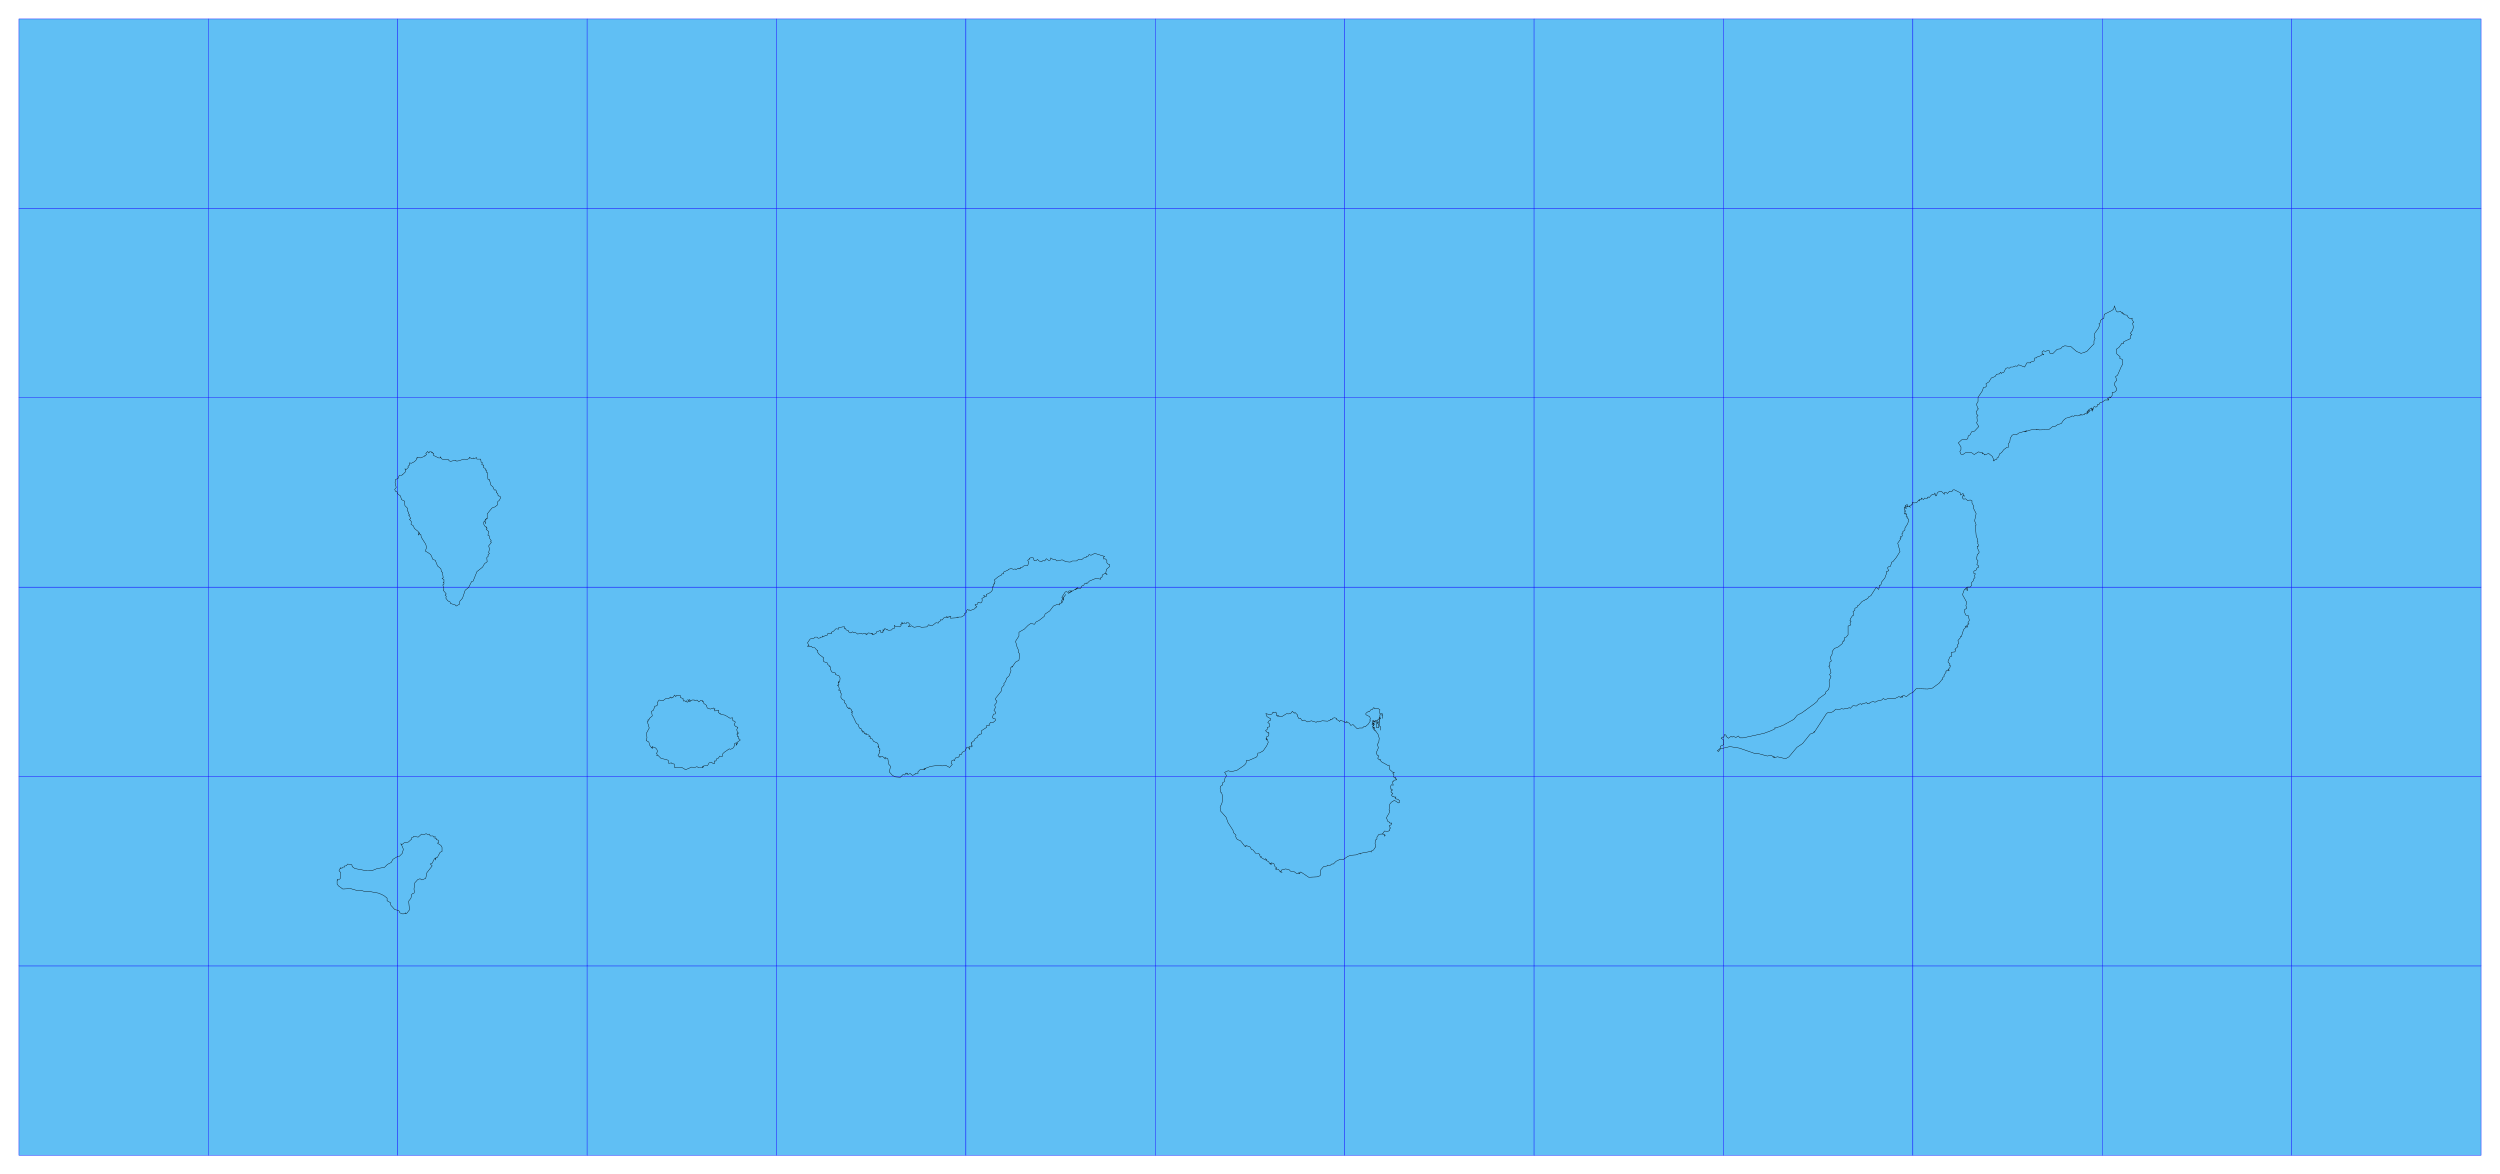 <?xml version="1.0" encoding="UTF-8" standalone="no"?>
<!DOCTYPE svg PUBLIC "-//W3C//DTD SVG 1.1//EN" "http://www.w3.org/Graphics/SVG/1.1/DTD/svg11-flat.dtd">
<svg xmlns="http://www.w3.org/2000/svg"  viewBox="-0.05 -0.05 6.6 3.1"><g fill="none" stroke="black" stroke-width="0.001" transform="translate(0,3) scale(1, -1)">
<g id="grid" >
<path id="id_1" fill="rgb(96,191,244)" stroke="rgb(0,0,255)" d="M 0,0 l 0,0.5 0.5,0 0,-0.5 -0.5,0 z "/>
<path id="id_2" fill="rgb(96,191,244)" stroke="rgb(0,0,255)" d="M 0,0.5 l 0,0.5 0.5,0 0,-0.5 -0.5,0 z "/>
<path id="id_3" fill="rgb(96,191,244)" stroke="rgb(0,0,255)" d="M 0,1 l 0,0.5 0.5,0 0,-0.5 -0.5,0 z "/>
<path id="id_4" fill="rgb(96,191,244)" stroke="rgb(0,0,255)" d="M 0,1.5 l 0,0.5 0.5,0 0,-0.5 -0.5,0 z "/>
<path id="id_5" fill="rgb(96,191,244)" stroke="rgb(0,0,255)" d="M 0,2 l 0,0.5 0.5,0 0,-0.5 -0.5,0 z "/>
<path id="id_6" fill="rgb(96,191,244)" stroke="rgb(0,0,255)" d="M 0,2.5 l 0,0.5 0.5,0 0,-0.5 -0.5,0 z "/>
<path id="id_7" fill="rgb(96,191,244)" stroke="rgb(0,0,255)" d="M 0.5,0 l 0,0.5 0.5,0 0,-0.5 -0.5,0 z "/>
<path id="id_8" fill="rgb(96,191,244)" stroke="rgb(0,0,255)" d="M 0.5,0.5 l 0,0.5 0.5,0 0,-0.5 -0.5,0 z "/>
<path id="id_9" fill="rgb(96,191,244)" stroke="rgb(0,0,255)" d="M 0.5,1 l 0,0.5 0.5,0 0,-0.5 -0.5,0 z "/>
<path id="id_10" fill="rgb(96,191,244)" stroke="rgb(0,0,255)" d="M 0.5,1.5 l 0,0.5 0.5,0 0,-0.5 -0.5,0 z "/>
<path id="id_11" fill="rgb(96,191,244)" stroke="rgb(0,0,255)" d="M 0.5,2 l 0,0.5 0.5,0 0,-0.5 -0.5,0 z "/>
<path id="id_12" fill="rgb(96,191,244)" stroke="rgb(0,0,255)" d="M 0.5,2.5 l 0,0.5 0.5,0 0,-0.5 -0.5,0 z "/>
<path id="id_13" fill="rgb(96,191,244)" stroke="rgb(0,0,255)" d="M 1,0 l 0,0.5 0.5,0 0,-0.5 -0.5,0 z "/>
<path id="id_14" fill="rgb(96,191,244)" stroke="rgb(0,0,255)" d="M 1,0.5 l 0,0.5 0.5,0 0,-0.5 -0.5,0 z "/>
<path id="id_15" fill="rgb(96,191,244)" stroke="rgb(0,0,255)" d="M 1,1 l 0,0.5 0.5,0 0,-0.5 -0.5,0 z "/>
<path id="id_16" fill="rgb(96,191,244)" stroke="rgb(0,0,255)" d="M 1,1.5 l 0,0.5 0.5,0 0,-0.5 -0.5,0 z "/>
<path id="id_17" fill="rgb(96,191,244)" stroke="rgb(0,0,255)" d="M 1,2 l 0,0.5 0.5,0 0,-0.5 -0.5,0 z "/>
<path id="id_18" fill="rgb(96,191,244)" stroke="rgb(0,0,255)" d="M 1,2.5 l 0,0.5 0.5,0 0,-0.5 -0.5,0 z "/>
<path id="id_19" fill="rgb(96,191,244)" stroke="rgb(0,0,255)" d="M 1.5,0 l 0,0.5 0.5,0 0,-0.5 -0.5,0 z "/>
<path id="id_20" fill="rgb(96,191,244)" stroke="rgb(0,0,255)" d="M 1.5,0.5 l 0,0.5 0.5,0 0,-0.5 -0.5,0 z "/>
<path id="id_21" fill="rgb(96,191,244)" stroke="rgb(0,0,255)" d="M 1.5,1 l 0,0.5 0.5,0 0,-0.5 -0.5,0 z "/>
<path id="id_22" fill="rgb(96,191,244)" stroke="rgb(0,0,255)" d="M 1.5,1.5 l 0,0.5 0.5,0 0,-0.5 -0.5,0 z "/>
<path id="id_23" fill="rgb(96,191,244)" stroke="rgb(0,0,255)" d="M 1.5,2 l 0,0.5 0.5,0 0,-0.5 -0.5,0 z "/>
<path id="id_24" fill="rgb(96,191,244)" stroke="rgb(0,0,255)" d="M 1.5,2.5 l 0,0.5 0.5,0 0,-0.5 -0.5,0 z "/>
<path id="id_25" fill="rgb(96,191,244)" stroke="rgb(0,0,255)" d="M 2,0 l 0,0.5 0.5,0 0,-0.5 -0.5,0 z "/>
<path id="id_26" fill="rgb(96,191,244)" stroke="rgb(0,0,255)" d="M 2,0.5 l 0,0.5 0.5,0 0,-0.5 -0.5,0 z "/>
<path id="id_27" fill="rgb(96,191,244)" stroke="rgb(0,0,255)" d="M 2,1 l 0,0.5 0.5,0 0,-0.5 -0.5,0 z "/>
<path id="id_28" fill="rgb(96,191,244)" stroke="rgb(0,0,255)" d="M 2,1.5 l 0,0.5 0.5,0 0,-0.5 -0.5,0 z "/>
<path id="id_29" fill="rgb(96,191,244)" stroke="rgb(0,0,255)" d="M 2,2 l 0,0.5 0.5,0 0,-0.5 -0.5,0 z "/>
<path id="id_30" fill="rgb(96,191,244)" stroke="rgb(0,0,255)" d="M 2,2.5 l 0,0.5 0.5,0 0,-0.5 -0.5,0 z "/>
<path id="id_31" fill="rgb(96,191,244)" stroke="rgb(0,0,255)" d="M 2.5,0 l 0,0.5 0.5,0 0,-0.5 -0.5,0 z "/>
<path id="id_32" fill="rgb(96,191,244)" stroke="rgb(0,0,255)" d="M 2.5,0.5 l 0,0.5 0.5,0 0,-0.5 -0.5,0 z "/>
<path id="id_33" fill="rgb(96,191,244)" stroke="rgb(0,0,255)" d="M 2.5,1 l 0,0.5 0.5,0 0,-0.5 -0.5,0 z "/>
<path id="id_34" fill="rgb(96,191,244)" stroke="rgb(0,0,255)" d="M 2.5,1.5 l 0,0.5 0.5,0 0,-0.5 -0.5,0 z "/>
<path id="id_35" fill="rgb(96,191,244)" stroke="rgb(0,0,255)" d="M 2.5,2 l 0,0.5 0.5,0 0,-0.5 -0.5,0 z "/>
<path id="id_36" fill="rgb(96,191,244)" stroke="rgb(0,0,255)" d="M 2.5,2.5 l 0,0.5 0.5,0 0,-0.5 -0.5,0 z "/>
<path id="id_37" fill="rgb(96,191,244)" stroke="rgb(0,0,255)" d="M 3,0 l 0,0.5 0.5,0 0,-0.5 -0.5,0 z "/>
<path id="id_38" fill="rgb(96,191,244)" stroke="rgb(0,0,255)" d="M 3,0.5 l 0,0.5 0.5,0 0,-0.5 -0.5,0 z "/>
<path id="id_39" fill="rgb(96,191,244)" stroke="rgb(0,0,255)" d="M 3,1 l 0,0.5 0.5,0 0,-0.5 -0.5,0 z "/>
<path id="id_40" fill="rgb(96,191,244)" stroke="rgb(0,0,255)" d="M 3,1.5 l 0,0.5 0.5,0 0,-0.5 -0.5,0 z "/>
<path id="id_41" fill="rgb(96,191,244)" stroke="rgb(0,0,255)" d="M 3,2 l 0,0.5 0.5,0 0,-0.5 -0.5,0 z "/>
<path id="id_42" fill="rgb(96,191,244)" stroke="rgb(0,0,255)" d="M 3,2.5 l 0,0.5 0.5,0 0,-0.5 -0.5,0 z "/>
<path id="id_43" fill="rgb(96,191,244)" stroke="rgb(0,0,255)" d="M 3.5,0 l 0,0.5 0.5,0 0,-0.5 -0.5,0 z "/>
<path id="id_44" fill="rgb(96,191,244)" stroke="rgb(0,0,255)" d="M 3.5,0.5 l 0,0.5 0.5,0 0,-0.5 -0.5,0 z "/>
<path id="id_45" fill="rgb(96,191,244)" stroke="rgb(0,0,255)" d="M 3.5,1 l 0,0.5 0.5,0 0,-0.5 -0.5,0 z "/>
<path id="id_46" fill="rgb(96,191,244)" stroke="rgb(0,0,255)" d="M 3.5,1.5 l 0,0.5 0.5,0 0,-0.5 -0.5,0 z "/>
<path id="id_47" fill="rgb(96,191,244)" stroke="rgb(0,0,255)" d="M 3.5,2 l 0,0.5 0.5,0 0,-0.5 -0.5,0 z "/>
<path id="id_48" fill="rgb(96,191,244)" stroke="rgb(0,0,255)" d="M 3.5,2.5 l 0,0.5 0.5,0 0,-0.5 -0.5,0 z "/>
<path id="id_49" fill="rgb(96,191,244)" stroke="rgb(0,0,255)" d="M 4,0 l 0,0.5 0.5,0 0,-0.5 -0.5,0 z "/>
<path id="id_50" fill="rgb(96,191,244)" stroke="rgb(0,0,255)" d="M 4,0.5 l 0,0.5 0.5,0 0,-0.5 -0.5,0 z "/>
<path id="id_51" fill="rgb(96,191,244)" stroke="rgb(0,0,255)" d="M 4,1 l 0,0.5 0.5,0 0,-0.5 -0.5,0 z "/>
<path id="id_52" fill="rgb(96,191,244)" stroke="rgb(0,0,255)" d="M 4,1.5 l 0,0.5 0.5,0 0,-0.5 -0.5,0 z "/>
<path id="id_53" fill="rgb(96,191,244)" stroke="rgb(0,0,255)" d="M 4,2 l 0,0.5 0.5,0 0,-0.5 -0.5,0 z "/>
<path id="id_54" fill="rgb(96,191,244)" stroke="rgb(0,0,255)" d="M 4,2.5 l 0,0.5 0.5,0 0,-0.5 -0.5,0 z "/>
<path id="id_55" fill="rgb(96,191,244)" stroke="rgb(0,0,255)" d="M 4.5,0 l 0,0.5 0.5,0 0,-0.5 -0.5,0 z "/>
<path id="id_56" fill="rgb(96,191,244)" stroke="rgb(0,0,255)" d="M 4.5,0.5 l 0,0.5 0.5,0 0,-0.5 -0.5,0 z "/>
<path id="id_57" fill="rgb(96,191,244)" stroke="rgb(0,0,255)" d="M 4.5,1 l 0,0.5 0.5,0 0,-0.5 -0.5,0 z "/>
<path id="id_58" fill="rgb(96,191,244)" stroke="rgb(0,0,255)" d="M 4.5,1.5 l 0,0.5 0.5,0 0,-0.5 -0.5,0 z "/>
<path id="id_59" fill="rgb(96,191,244)" stroke="rgb(0,0,255)" d="M 4.5,2 l 0,0.5 0.5,0 0,-0.5 -0.5,0 z "/>
<path id="id_60" fill="rgb(96,191,244)" stroke="rgb(0,0,255)" d="M 4.5,2.5 l 0,0.5 0.5,0 0,-0.5 -0.5,0 z "/>
<path id="id_61" fill="rgb(96,191,244)" stroke="rgb(0,0,255)" d="M 5,0 l 0,0.5 0.5,0 0,-0.5 -0.5,0 z "/>
<path id="id_62" fill="rgb(96,191,244)" stroke="rgb(0,0,255)" d="M 5,0.5 l 0,0.5 0.5,0 0,-0.5 -0.5,0 z "/>
<path id="id_63" fill="rgb(96,191,244)" stroke="rgb(0,0,255)" d="M 5,1 l 0,0.5 0.5,0 0,-0.5 -0.5,0 z "/>
<path id="id_64" fill="rgb(96,191,244)" stroke="rgb(0,0,255)" d="M 5,1.5 l 0,0.5 0.5,0 0,-0.5 -0.5,0 z "/>
<path id="id_65" fill="rgb(96,191,244)" stroke="rgb(0,0,255)" d="M 5,2 l 0,0.5 0.5,0 0,-0.5 -0.5,0 z "/>
<path id="id_66" fill="rgb(96,191,244)" stroke="rgb(0,0,255)" d="M 5,2.5 l 0,0.5 0.5,0 0,-0.5 -0.5,0 z "/>
<path id="id_67" fill="rgb(96,191,244)" stroke="rgb(0,0,255)" d="M 5.5,0 l 0,0.5 0.5,0 0,-0.5 -0.5,0 z "/>
<path id="id_68" fill="rgb(96,191,244)" stroke="rgb(0,0,255)" d="M 5.5,0.5 l 0,0.5 0.5,0 0,-0.5 -0.5,0 z "/>
<path id="id_69" fill="rgb(96,191,244)" stroke="rgb(0,0,255)" d="M 5.5,1 l 0,0.5 0.5,0 0,-0.5 -0.5,0 z "/>
<path id="id_70" fill="rgb(96,191,244)" stroke="rgb(0,0,255)" d="M 5.5,1.5 l 0,0.5 0.5,0 0,-0.5 -0.5,0 z "/>
<path id="id_71" fill="rgb(96,191,244)" stroke="rgb(0,0,255)" d="M 5.5,2 l 0,0.5 0.5,0 0,-0.5 -0.5,0 z "/>
<path id="id_72" fill="rgb(96,191,244)" stroke="rgb(0,0,255)" d="M 5.5,2.5 l 0,0.5 0.5,0 0,-0.5 -0.5,0 z "/>
<path id="id_73" fill="rgb(96,191,244)" stroke="rgb(0,0,255)" d="M 6,0 l 0,0.5 0.5,0 0,-0.5 -0.5,0 z "/>
<path id="id_74" fill="rgb(96,191,244)" stroke="rgb(0,0,255)" d="M 6,0.5 l 0,0.5 0.5,0 0,-0.5 -0.5,0 z "/>
<path id="id_75" fill="rgb(96,191,244)" stroke="rgb(0,0,255)" d="M 6,1 l 0,0.5 0.5,0 0,-0.5 -0.5,0 z "/>
<path id="id_76" fill="rgb(96,191,244)" stroke="rgb(0,0,255)" d="M 6,1.5 l 0,0.5 0.5,0 0,-0.5 -0.5,0 z "/>
<path id="id_77" fill="rgb(96,191,244)" stroke="rgb(0,0,255)" d="M 6,2 l 0,0.5 0.5,0 0,-0.5 -0.5,0 z "/>
<path id="id_78" fill="rgb(96,191,244)" stroke="rgb(0,0,255)" d="M 6,2.5 l 0,0.5 0.5,0 0,-0.5 -0.5,0 z "/>
</g><g id="islas" >
<path id="TENERIFE" d="M 2.348,1.396 l 0.005,0 0.003,0.002 0.007,-0.004 0.013,0.002 0.007,-0.002 0.014,0.001 0.005,0.006 0.004,-0.003 0.006,0.001 0.009,0.007 0.006,-0.001 0.002,0.004 0.004,0.002 0,0.003 0.004,-0.001 0.005,0.006 0.008,0.003 -0.001,-0.002 0.002,0.001 0.001,-0.002 0.004,0.004 0.004,-0.001 -0.002,-0.001 0.001,-0.003 0.017,0.001 0.001,0.002 0.002,-0.002 0.002,0.002 0.007,3.09572e-08 0.008,0.005 0,0.004 0.005,0.003 0.001,0.006 0.003,0.002 0.002,-0.002 0.002,0.001 0.002,-0.002 0.013,0.005 -0,0.002 0.005,0.003 -0.005,0.005 0.002,0.002 0.005,-0 0.001,0.005 0.006,-0.002 0.004,0.002 0.001,0.006 -0.001,0.004 0.007,0.004 -0.002,0.004 0.006,-0.003 0.002,0.002 -0.001,0.004 0.006,0.002 0.007,0.005 0.004,0.006 0,0.008 0.002,0 -0.001,0.004 0.004,0.003 -0.002,0.001 0.003,0.004 -0.002,0.005 0.011,0.009 0.008,0.004 0.001,0.003 0.004,-0 0.001,0.005 0.011,0.005 0.001,0.002 0.008,0.002 0.005,-0.002 0.005,0.001 0.002,-0.002 0.006,0.004 0.002,-0.002 0.001,0.002 0.003,-0.001 0,0.003 0.004,-0 0.005,0.004 0.01,0.001 0.003,0.008 -0.003,0.006 0.005,0.003 -0.001,0.002 0.006,0.002 0.005,-0.001 0.002,-0.007 0.005,0 0.004,0.003 0.004,-0.004 0.007,-0.002 0.003,0.003 0.005,-0.001 0.004,0.006 0.007,-0.005 0.003,0.001 0.002,0.006 0.006,-0.004 0.006,-0 0.004,-0.004 0.014,0.003 0.01,-0.005 0.011,-0.001 0.006,0.003 0.011,0 0.005,0.004 0.008,-0.001 0.006,0.005 0.006,0.001 0.001,0.003 0.005,0.001 0.002,0.004 0.005,-0.002 0.01,0.005 0.026,-0.008 -0.003,-0.002 0.001,-0.005 0.003,0.001 0.005,-0.004 -0,-0.007 0.004,-0.004 0.003,-0 0,-0.006 -0.008,-0.007 -0.002,-0.01 0.004,-0.004 -0.006,0.003 -0.006,-0.003 -0.002,-0.004 0.001,-0.002 -0.005,-0.003 0.001,-0.003 -0.013,0.002 -0.017,-0.007 -0.007,-0.007 -0.001,0.002 -0.005,-0.002 -0.002,-0.004 -0.005,-0.002 -0.003,-0.006 -0.009,-0.001 -0.006,-0.003 0.008,0.006 -0.026,-0.016 0.009,0.007 -0.007,-0 -0.002,-0.004 -0.005,0.002 -0.003,-0.001 -0.009,-0.014 0.003,-0.002 0.008,0.01 -0.007,-0.009 0.001,-0.004 -0.005,-0.01 0.005,0.01 -0.001,0.002 -0.002,-0 0.002,-0.003 -0.004,-0.001 -0.002,-0.009 -0.003,0.001 -0.001,-0.005 -0.007,0.001 -0.009,-0.004 -0.01,-0.013 -0.012,-0.008 -0.002,-0.006 -0.014,-0.011 -0.008,-0.004 -0.004,-0.006 -0.01,0.002 -0.007,-0.005 -0.01,-0.01 -0.014,-0.008 -6.88278e-05,-0.01 -0.009,-0.014 0.004,-0.015 0.004,-0.009 -0.001,-0.004 0.004,-0.006 -0.002,-0.016 -0.009,-0.005 -0.009,-0.013 0,0.002 -0.004,-0.004 0.001,-0.008 -0.005,-0.013 -0.007,-0.007 -0.002,-0.008 -0.005,-0.006 0.001,-0.003 -0.006,-0.007 -0.002,-0.01 -0.015,-0.019 -0,-0.003 0.004,-0.004 -0.002,-0.005 -0.004,-0.005 0.002,-0.007 -0.004,-0.007 0.005,-0.006 -0.002,-0.004 -0.004,0 -0.003,-0.008 0.002,-0.004 0.006,-0.001 -0,-0.004 -0.007,-0.006 -0.006,0.001 -0.004,-0.006 0.001,-0.002 -0.007,-0 0,-0.005 -0.014,-0.009 0.001,-0.006 -0.002,-0.003 -0.004,-0 -0.002,-0.003 0.001,0.001 -0.003,-0.001 -0.001,-0.005 -0.007,-0.004 -0.001,-0.004 -0.009,-0.007 0.002,-0.003 -0.001,0.001 -0.001,-0.004 0.004,-0.003 -0.002,0.001 -0.002,-0.003 -0.005,0.001 0.001,-0.008 -0.004,0.007 -0.004,-0.001 -0.004,-0.009 -0.008,-0.004 -0.001,-0.005 -0.005,0 -0.001,-0.005 -0.004,-0.004 -0.007,-0.001 -0.002,-0.007 -0.002,0.002 -0.005,-0.002 -0.002,-0.006 0.003,-0.004 -0.007,-0.008 -0.011,0.006 -0.009,-0.002 -0.005,0.002 -0.025,-0.003 -0.013,-0.005 -0.003,-0.004 -0.002,0.001 0.004,0.003 -0.008,-0.004 -0.006,0 -0.006,-0.006 0.001,-0.003 -0.008,-0.001 0,-0.002 -0.007,-0.003 -0.006,0.005 -0.005,-0.002 -0.005,0.001 0.003,9.02548e-05 -0.001,0.002 -0.004,-0 -0.002,-0.005 -0.005,0.001 -0.007,-0.007 -0.013,0.001 -0.008,0.004 -0.008,0.009 0.003,0.015 -0.005,0.006 -0.002,0.014 -0.007,0.003 -0.001,-0.001 0.002,-0.003 -0.008,0.007 -0.006,-0.002 0.001,0.001 -0.002,0.001 -0.001,-0.002 -0.004,0.005 0.005,0.008 -0.001,0.002 -0.001,0.003 0.002,-0 0,0.004 -0.005,0.005 0,0.002 0.001,-0.003 0.001,0.003 -0.003,0.008 -0.011,0.005 -0.003,0.006 -0.006,0.002 0.001,0.004 -0.004,-0 0.001,0.003 -0.002,0.002 -0.007,-0 0.001,0.004 -0.005,-0.001 -0.001,0.005 -0.003,-0.001 0.001,0.002 -0.003,-0 0.001,0.002 -0.002,-0 -0.002,0.006 -0.002,-0.001 -0.003,0.004 -0.002,0.007 -0.005,0.003 -0.008,0.017 -0.004,0.006 0.001,0.005 -0.002,0.001 0.003,0.002 -0.003,0.002 0.001,0.002 -0.006,0.006 -0.002,0 0.001,-0.002 -0.005,0.003 -0.004,0.01 -0.004,0.003 -0,0.006 -0.005,0.002 -0.004,0.006 0.001,0.01 -0.003,0.003 0.001,0.004 -0.002,0.002 -0.003,0 0.002,0.003 -0.001,0.004 -0.001,0.004 -0.003,0.002 0.004,0.001 -0.002,0.007 0.002,0.002 -0.001,-0.003 0.003,0.002 0.001,0.01 -0.003,0.006 -0.009,0.003 0,0.004 -0.003,0.001 -0.007,0.002 -0.004,0.008 0.001,0.005 -0.004,0.002 0.001,0.001 -0.005,0.004 -0.001,0.004 -0.009,0.003 -0.002,0.006 0.002,0.004 -0.012,0.009 -0.005,0.007 0.001,0.004 -0.003,0.001 -0.005,0.006 -0.005,-0 -0.005,0.004 -0.01,-0 0.005,0.001 -0.004,0.008 0.007,0.01 0.01,0.002 0.003,0.003 0.005,-0 0.003,-0.003 0.006,0.001 0.001,0.002 0.004,-4.75427e-05 0,0.003 0.003,-0.002 0.006,0.004 0.004,-0 0.002,0.005 0.01,4.13698e-07 -0.001,0.003 0.005,0.002 0.007,0.007 0.007,-0.001 0,0.004 0.011,0.002 0.005,-0 4.08895e-07,-0.005 0.002,0.001 0.002,-0.004 0.006,-0.002 0,-0.003 0.006,-0.003 0.005,0.003 0.002,-0.002 0.003,0.001 0.006,-0.003 0.002,-0.002 0.01,0.002 0.003,-0.002 0.005,0.002 0.005,-0.001 -0.001,-0.002 0.002,-0.001 0.004,0.005 0.01,-0.001 0.003,-0.002 -0.004,0.001 0.004,-0.003 0.009,0.005 0.001,0.004 0.003,-8.79078e-05 0.006,0.003 0.001,-0.005 0.005,-0.001 0.002,0.002 -0.002,0.002 0.003,0.001 -0.002,0.002 0.004,0 0.001,0.004 0.006,-0.004 0,0.001 0.004,-0.002 0.008,0.001 0.002,0.003 0.005,0.001 0.001,0.009 0.001,-0.003 0.009,-0.001 0.003,-0.001 0.004,0.003 -0.001,0.004 0.002,-0 -0,0.002 0.002,-0.001 -0.001,0.004 0.003,-0.003 0.004,0.002 0.001,-0.002 0.004,-0 0.001,0.003 0.003,0 0.006,-0.006 z "/>
<path id="FUERTEVENTURA" d="M 4.91,1.494 l 0.002,0.011 0.001,-0.001 0.003,0.003 0.001,0.006 0.009,0.011 0.005,0.014 -0.001,0.003 0.006,0.002 -0.003,0.008 0.003,0.003 0.005,0.001 0.003,0.011 0.003,0.001 0.009,0.011 0.01,0.016 -0.006,0.022 0.007,0.01 -0.001,0.003 0.003,0.001 -0.002,0.003 0.005,0.002 -0.001,0.006 0.003,0.002 -0.001,0.003 0.006,0.005 -0,0.005 0.007,0.011 0.003,0.009 0,0.003 -0.005,0.004 0.002,0.002 -0.004,0.002 0.002,0.006 -0.005,0 0.001,0.002 -0.002,-0.001 0.002,0.006 -0.002,9.14362e-05 0.002,0.002 -0.003,0.002 0.001,0.005 0.005,-0.001 -0.001,0.002 -0.004,0 0.002,0.003 0.003,0 -0.003,0.002 0.005,0.003 0,-0.006 0.002,0.002 0.006,-0.003 -0.002,0.003 0.004,0.001 0.002,0.004 0.003,0 -0.001,0.005 0.004,-0.002 0.007,0.001 0.005,0.006 0.003,-0.002 -0.002,0.003 0.003,0.002 0.003,-0.001 -0,0.004 0.006,-0.004 0.003,0.004 0.007,-0.001 0,0.003 0.003,0.001 0.002,-0.002 0.005,0.006 0.004,0.003 0.004,-0.001 0.002,0.004 0.003,-0.008 -0.001,0.002 0.003,0 0.001,0.006 0.003,0.003 0.006,0.002 0.003,-0.001 0.007,-0.007 -7.669e-05,0.004 0.006,-0 0.002,-0.002 0.006,0.006 0.006,-0.001 0.002,0.004 0.004,0.001 0.016,-0.008 0.001,-0.006 0.006,0.004 0.002,-0.002 0,-0.003 0.003,-0.002 -0.005,0.001 -0.002,-0.005 0.004,-0.004 0.005,0.001 0.006,-0.005 0.006,0.002 0.005,-0.002 0,-0.006 0.005,-0.009 -0.001,-0.005 0.007,-0.014 -0.004,-0.019 0.004,-0.011 -0.002,-0.002 0.002,-0.026 0.004,-0.011 -0.001,-0.004 0.002,-0.002 -0.001,-0.003 0.002,-0.005 -0.001,-0.004 -0.002,0.001 -0,-0.004 0.005,-0.011 -0.001,-0.004 -0.004,-0.003 -0.002,-0.012 0.004,-0.005 -0.002,-0.005 -0.001,-0.005 0.004,-0.002 0.001,-0.004 -0.005,-0.003 -0.002,-0.005 -0.006,-0.003 -0,-0.006 0.004,-0.001 -0.002,-0.004 0.001,-0.006 -0.004,-0.004 -0.001,-0.005 -0.004,-0.004 0,-0.008 -0.004,-0.004 -0.007,-0 0.001,-0.008 -0.002,-0.001 -0.001,0.008 -0.003,-0.003 0.001,-0.001 -0.004,-0.001 -0.005,-0.014 0.011,-0.02 -0.002,-0.009 0.002,-0.007 -0.006,-0.004 0.001,-0.008 0.003,-0.006 0.006,-0.001 0.001,-0.003 0.002,-0.01 -0.004,-0.007 0.003,-0.002 -0.004,-0.003 0.001,-0.005 -0.003,-0.001 -5.86768e-05,0.004 -0.004,-0.002 0.001,-0.003 -0.005,-0.005 -0.006,-0.019 -0.003,-7.31224e-05 0,-0.003 -0.006,-0.007 0.002,-0.008 -0.003,-0.003 0.001,-0.005 -0.008,-0.007 0.002,-0.002 -0.002,-0.005 -0.009,-0.001 -0.001,-0.004 0.002,-0.006 -0.005,-0.002 -0.005,-0.011 0,-0.003 0.005,-0.005 -0.001,-0.004 0.002,4.87674e-05 -0.001,-0.005 -0.005,-0.006 0.003,-0.001 -0.001,-0.002 -0.003,0.002 -0.005,-0.003 0.001,-0.002 -0.006,-0.009 0.001,-0.002 -0.005,-0.005 0.001,-0.003 -0.002,-0.001 -0.008,-0.01 -0.018,-0.013 -0.012,-0.002 -0.03,0.001 -0.009,-0.01 -0.007,-0.003 -0.01,-0.008 -0.007,0.003 -0.003,-0.001 -0.001,-0.005 0.001,0.004 -0.004,-0.001 -0.001,-0.002 0.003,0.001 -0.003,-0.001 -0.005,0.002 -0.01,-0.005 -0.018,5.35647e-06 -0.008,-0.003 -0.005,0.003 -0.004,-0.004 -0.01,-0.002 -0.008,-0.004 -0.004,0.002 -0.008,-0.002 -0.004,-0.004 -0.004,0 -0.002,0.003 -0.011,-0.003 -0.002,-0.002 -0.002,0.002 -0.006,-0.001 -0.006,-0.005 -0.009,0.001 -0.007,-0.007 -0.003,0.002 -0.005,-0.003 -0.005,0.001 -0.004,-0.002 -0.007,0.001 -0.004,-0.002 -0.01,0.001 -0.008,-0.007 -0.008,-0.003 -0.005,0.001 -0.004,-0.003 -0.032,-0.049 -0.001,-0.001 0.001,0.003 -0.003,-0.004 -0.008,-0.003 -0.02,-0.025 -0.015,-0.01 -0.021,-0.025 -0.009,-0.005 -0.021,0.005 -0.009,-0.002 -0.004,0.002 0.004,-0.002 0.002,0.001 -0.011,0.005 -0.009,-0.002 -0.022,0.006 -0.009,0 -0.043,0.015 -0.025,0.004 -0.025,-0.006 -0.005,-0.007 -0.003,0.002 0.008,0.007 0,0.005 0.009,0.004 -0,0.012 -0.007,0.005 0.003,0.003 0.004,-0 0.002,0.007 0.004,-0.002 -0,-0.003 0.006,-0.005 0.007,0.005 0.003,-0.002 0.003,0.002 0.007,-0.003 0.006,0.004 0.005,-0.005 0.008,0 0.055,0.012 0.019,0.007 0.01,0.005 0,0.003 0.002,-0.001 0.019,0.007 0.029,0.016 0.009,0.011 0.012,0.006 0.033,0.024 0.007,0.006 0.004,0.007 0.019,0.014 -5.29443e-05,0.004 0.008,0.007 0.002,0.011 -0.001,0.011 0.005,0.012 -0.004,0.005 0.004,0.005 -0.001,0.004 -0.003,0.012 -0.002,0.001 0.003,0.003 0,0.008 0.004,0.003 -0.003,0.009 0.005,0.009 6.24814e-05,0.007 0.006,0.008 0.01,0.004 0.011,0.009 0,0.004 0.004,0.002 0,0.003 0.002,-0 0,0.007 0.004,0.001 0.005,0.006 -0,0.023 0.007,0.003 -0.002,0.005 0.003,0.005 -0.003,0.001 0.001,0.005 0.006,0.009 0.003,0.001 -0.002,0.009 0.005,0.004 -0,0.005 0.006,0.003 0.002,0.005 0.002,-0 0.009,0.01 0.015,0.008 0.003,0.005 0.005,0.002 0.014,0.022 z "/>
<path id="GRAN CANARIA" d="M 3.295,1.117 l -0.004,0.004 0.005,0.004 -9.97566e-05,0.005 0.005,0.001 0.001,0.004 -0.001,0.005 -0.004,0.002 0.004,0.006 0.003,7.86372e-05 0.001,0.004 -0.01,0.006 -0.003,0.008 0.011,-0.003 0.005,0.002 0.003,0.005 0.002,-0.002 0.005,0.002 0.003,-0.004 -0.001,-0.005 0.002,0.001 0.002,-0.004 0.002,0.003 0.001,-0.002 0.007,-0.001 0.013,0.008 0.004,-0.001 0.007,0.002 0.004,0.005 0.005,-0.005 0.002,0.002 0.007,-0.007 -0.001,-0.002 0.004,-0.007 0.004,0.001 0.005,-0.007 0.005,0.002 0.009,-0.005 0.01,0.003 0.013,-0.004 0.002,0.002 0.003,-0.001 0.011,0.003 0.014,-0.001 0.007,0.003 -0,0.002 0.004,-0.001 0.003,0.004 0.005,0.001 0.005,-0.002 -0.001,-0.002 0.007,-0.004 0.001,-0.002 0.003,0.003 0.01,-0.003 0.002,-0.003 0.005,0.003 -0.001,-0.002 0.007,-0.002 0.004,-0.006 0.006,0.002 0.011,-0.011 0.006,0.002 0.008,-0 0.004,0.004 0.003,-0.001 0.008,0.007 0.006,0.009 -0.002,0.002 0.002,0.003 -0.002,0.006 -0.01,0.005 -0,0.004 0.007,0.005 0.002,-0.001 0.004,0.005 0.003,-0 0.005,0.006 0.002,-0.003 0.01,2.03635e-05 0.004,-0.003 -0.001,-0.009 0.007,-0.001 0.001,-0.003 -0.001,-0.01 0.001,0.009 -0.007,0.001 -0,-0.008 0.002,-0.001 -0.003,-0.004 -0,-0.017 0.003,-0.002 -0,-0.009 -4.69698e-05,0.009 -0.003,0.002 -0,0.004 0.001,0.021 -0.003,-0.007 -0.005,-0.003 0.004,-0.004 -6.27618e-05,-0.003 -0.003,0.002 -0,-0.003 0.004,-0.002 -0,-0.009 -0.006,0 8.25092e-05,0.018 -0.003,4.16845e-05 -0.001,-0.005 8.47665e-05,0.005 -0.002,-0.003 -0.001,0.003 -0.001,-0.004 6.98261e-05,0.004 -0.003,4.28818e-05 0,-0.004 0.007,-0.006 -0.007,0.004 -0.001,-0.004 0.003,0 0,0.003 0.001,-0.004 -0.002,-0.002 0.003,0.001 -0.004,-0.004 0.006,-0.002 -0.005,0.001 0.002,-0.001 -0.002,-0.001 0.003,-0.004 0.001,0.005 -2.06691e-06,-0.007 0.003,-0.002 0,0.001 0.007,-0.01 0.003,-0.01 -0.001,-0.01 -0.004,-0.007 0.003,-0.008 -0.006,-0.014 0.003,-0.006 0.004,-0.002 -0.003,-0.006 0.004,-0.004 0.003,0.001 -0.001,-0.002 0.005,-0.005 0.011,-0.006 0.005,-0.003 0.003,0.001 0.002,-0.012 0.008,-0.007 0.004,-0 -0.004,-0.003 0.003,-0.004 -0.001,-0.005 0.002,-0.002 0.003,0.001 -0.001,-0.003 0.004,-0.002 -0.002,-0.003 0.001,0.003 -0.001,-0.002 -0.005,-0.001 -0.001,-0.003 -0.003,-0.001 0.002,-0.009 -0.005,0.001 -0.002,-0.004 0.001,-0.008 0.002,0.001 0.002,-0.003 -0.003,-0.001 -0.001,-0.004 0.005,-0.004 -0.004,-0.004 0.003,-0.004 0.003,0.001 0.003,-0.003 0.003,0.001 -0.001,-0.005 0.006,-0.001 0.005,-0.004 0,-0.004 -0.003,-0.002 -0.011,0.007 -0.008,-0.005 -0.004,-0.005 -0.002,-0.015 0.002,-0.003 -0.002,-0.006 -0.007,-0.012 0.004,-0.01 0.005,-0.002 -0,-0.002 0.005,0 -0.002,-0.005 -0.004,-0.001 -0,-0.004 0.003,-0.003 -0.003,-0.003 0.001,-0.003 -0.005,-0.003 -0.009,0.001 -0.005,-0.007 0.007,-0.004 -0.003,-0.003 0.002,0.003 -0.004,0.003 -0.007,0 -0.005,-0.001 -0.005,-0.007 0,-0.005 -0.004,-0.003 -0.001,-0.009 0.002,-0.008 -0.006,-0.009 -0.006,-0.003 -1.15887e-05,-0.003 -0,0.003 0,-0.002 -0.002,0.001 -0.022,-0.004 -0.005,-0.001 4.25638e-06,-0.002 -0.001,0.002 -0.01,-0.004 -0.014,-0.001 -0.008,-0.003 -0.013,-0.009 -0.008,0.001 -0.01,-0.005 -0.007,-0.007 -0.004,0 -0.005,-0.004 -0.006,0.001 -0.001,-0.002 -0.01,-0.002 -0.007,-0.008 -0.002,-0.016 -0.008,-0.003 -0.022,-0.001 -0.021,0.014 -0.002,-0.002 -0.004,0 0.004,-0.002 -0.009,-0 -0.007,0.005 -0.009,0.001 -0.004,0.004 -0.009,0.002 -0.011,-0.003 -0.002,-0.004 0.004,-0.002 -0.005,0.001 -0.005,0.007 -0.007,0 -0.001,0.002 0.002,-0.002 0.002,0.003 -0.005,0.004 -0.003,0.008 -0.006,0.002 -0.002,-0.001 0.001,-0.001 -0.002,0 0.003,-0.002 -0.004,0.001 -0.004,0.006 -0.007,0.004 0.002,0.002 -0.003,-0 -0,0.002 -0.003,-0.002 -0.01,0.006 0.002,0.001 -0.004,0.002 7.92137e-05,0.004 -0.004,0.003 -0.007,-0 -0.007,0.009 -0.004,0.001 -0.004,0.007 -0.011,0.004 0,-0.002 -0.003,0 0.004,-0.001 -0.004,0.001 -0.011,0.014 -0.009,0.004 -0.004,0.007 0.001,0.004 -0.007,0.007 -0.001,0.006 -0.013,0.02 -0.005,0.014 -0.015,0.017 -0.001,0.01 0.005,0.011 0.002,0.016 -0.003,0.011 -0.003,0.002 -0.001,0.01 0.001,0.005 0.006,0.004 -1.41072e-06,0.006 0.004,0.002 0.002,0.01 0.004,0.006 -0.005,0.009 0.009,0.004 0.009,-0.002 0.014,0.003 0.019,0.013 0.005,0.005 0.002,0.009 0.005,-0.001 0.014,0.006 0.008,0.004 0.003,0.01 0.004,0 0.01,0.006 0.009,0.013 0.004,0.009 -0.002,0.008 -0.003,0.002 0.001,-0.004 -0.002,0.003 0.002,0.006 0.005,0.002 0.001,0.006 -0.002,0.002 0.002,0 z "/>
<path id="LANZAROTE" d="M 5.193,2.037 l 0.008,0.005 0.006,0.01 0.01,0.004 0.004,0.006 0.008,0.001 0.002,0.004 0.003,-0.003 0.001,0.002 0.005,0.001 0.005,0.01 0.004,0.002 0.006,-0.001 0.003,0.003 0.006,-0 0.007,0.003 0.004,-0.001 0.004,0.004 0.016,-0.006 0.006,0.011 0.01,0 0,0.002 0.009,0.003 0.002,0.008 0.004,5.40732e-05 0.001,0.002 0.011,0.004 0.003,0.003 0.005,-0.001 -0.005,0.004 0,0.004 0.004,0.003 0.005,-0.002 0.004,0.002 0.006,-0 0.002,-0.007 0.007,-0.001 0.012,0.012 0.009,0.001 0.004,0.005 0.007,0.003 0.016,-0.002 0.015,-0.013 0.012,-0.005 0.015,0.005 0.013,0.014 0.006,0.006 0,0.008 0.003,0.007 -0.002,0.002 0.001,0.011 0.01,0.014 0.003,0.008 -0.002,0.003 0.003,0.002 0.001,0.006 0.003,0.004 0.006,0.002 0.001,0.011 0.02,0.01 0.005,0.004 0.002,0.008 0.005,-0.014 0.004,-0.002 0.007,0.002 0.004,-0.005 0.001,0.002 0.001,-0.003 0.003,-5.88694e-05 -0,-0.003 0.008,-0.001 0.004,-0.007 0.005,-0.002 0.005,0.001 -0.001,-0.003 0.005,-0.008 -0.003,-0.002 0.002,-0.011 -0.002,-0.008 -0.006,-0.008 0.004,-0.004 -0.003,-0.001 -0.001,-0.009 -0.017,-0.008 -0.002,-0.002 0.001,-0.003 -0.004,0.001 -0.008,-0.011 -0.007,-0.005 0.001,-0.012 0.009,-0.008 -0.001,-0.004 0.007,-0.003 0.001,-0.012 -0.004,-0.007 -0.01,-0.023 -0.005,-0.003 0.003,-0.01 -0.005,-0.006 -0.001,-0.006 0.006,-0.01 -0.001,-0.005 -0.004,-0.004 -0.007,-0.001 0,-0.008 -0.004,-0.005 -0.002,0.001 0.001,-0.002 -0.007,-0.001 0.001,-0.003 0.002,0.001 6.155e-06,-0.003 -0.01,0 -0.006,-0.005 -0.007,-0.002 -0.003,-0.005 -0.004,-2.66121e-06 0,-0.004 -0.004,-0.003 -0.004,0.002 -0.002,-0.002 -0.003,-0.011 0.001,0.008 -0.003,-0.005 0,0.006 -0.007,-0.004 -0.006,-0.007 0.001,-0.002 0.001,0.001 0.002,0.004 0.005,0.001 -0.009,-0.009 -0.004,0.002 -0.002,-0.002 -0,-0.002 -5.87391e-05,0.001 -0.007,-0.002 -0,0.001 -0.003,0.001 -0.002,-0.001 0.001,-0.001 -0.007,-0.002 -0.008,0.001 -0.002,-0.002 -0.005,0.001 -0.002,-0.002 -0.014,-0.004 -0.007,-0.006 -0.005,-0.008 -0.01,-0.003 -0.007,-0.005 -0.006,0 -0.01,-0.008 -0.025,-0.001 -0.003,0.002 -0.005,-0.001 0.003,0.001 -0.003,0 -0.015,-0.002 -0.016,-0.005 0.006,0.003 -0.021,-0.006 -0.007,-0.005 -0.007,0.001 -0.004,-0.002 -0.005,-0.008 -0.001,-0.009 -0.004,-0.006 0,-0.009 -0.004,-0 -0.008,-0.006 -0.006,-0.008 -0.005,-0.003 -0.003,-0.009 -0.004,-0.002 -0,-0.003 -0.005,-0.001 -0.003,-0.004 -0.002,0.001 0.001,0.003 -0.003,0.008 -0.01,0.008 -0.01,-0.004 -0,0.002 -0.002,0 -0.002,0.002 -0.003,-0.001 0.001,0.003 -0.011,0.002 -0.011,-0.007 -0.007,0.005 -0.007,0.001 -0.009,-0.001 -0.007,-0.005 -0.005,0.001 -0.003,0.007 0.003,0.005 5.11047e-05,0.007 -0.007,0.011 0.009,0.008 0.013,0.001 0.003,0.002 0.001,0.007 0.005,0.003 0.004,0.008 0.008,0.002 0.011,0.012 -0.006,0.01 0.002,0.004 -0.001,0.012 0.003,0.003 -0.004,0.004 -0.001,0.006 0.006,0.008 -0.002,0.001 -0.003,0.011 0.004,0.007 0,0.011 0.012,0.018 0.002,0.008 0.004,0 0.004,0.003 z "/>
<path id="LA PALMA" d="M 1.008,1.74 l -0.009,0.007 -0.001,0.005 -0.004,0.001 -0.002,0.005 0.004,0.005 -0.003,0.013 0.001,0.008 0.007,0.003 0.003,0.008 0.007,-1.05112e-06 0.001,0.003 0.002,-0 0.006,0.006 0.001,0.004 -0.002,0.004 0.004,-0.001 0.005,0.005 -0.001,0.003 0.005,0.004 -0.001,0.005 0.005,-0.001 0.008,0.004 0.005,0.005 0.001,0.005 0.003,-0 -0,0.002 0.007,-0.002 0.01,0.004 0.001,0.002 0.001,-0.001 0.004,0.004 -0.002,0.003 0.005,0.005 0.003,-0.004 0.003,0.004 0.003,0 0.001,-0.003 0.003,0.001 0.001,-0.003 0.002,-7.05909e-05 -0.001,-0.005 0.014,-0.007 0.004,0 0,0.003 0.005,-0.006 0.018,-0.002 -0,-0.002 0.004,-0.002 0.009,0.002 0.005,0.001 0.001,-0.002 0.005,0 0.016,0.005 0.008,-0.001 0.006,0.003 4.89991e-05,0.003 0.006,-0.004 0.005,0.002 0.001,-0.002 0.007,0.003 0.001,-0.004 0.01,4.27128e-05 0.001,-0.008 0.003,-0.001 -0.001,-0.006 0.005,-0.001 -0.001,-0.006 0.005,-0.003 0,-0.004 0.003,0 0,-0.006 0.003,-0.001 0.001,-0.017 0.004,-0.001 -0.001,-0.001 0.002,-0.003 0.003,-0.011 0.005,-0.004 0.003,-0.007 0.002,-0.002 0.002,0.001 0.003,-0.004 -0.001,-0.003 0.004,-0.003 0.001,-0.006 0.005,-0.001 0.001,-0.005 -0.003,-0.006 -0.004,-0.003 -0.001,-0.009 -0.006,-0.005 -0.008,-0.003 -0.006,-0.007 -0.007,-0.009 -1.25527e-05,-0.013 -0.001,0.002 -0.004,-0.004 0.003,-0 -0.004,-0.002 0.002,-0.009 -0.002,0.006 -0.002,0 -0.001,-0.001 -0,-0.006 0.003,-0.005 0.005,-0.003 -0.002,-0.001 0.003,-0.003 -0.002,-0.002 0.006,-0.005 -0.002,-0.01 0.004,-0.002 0.001,-0.007 0.004,-0.006 -0.002,-0.002 0.002,-0.002 -0.007,-0.009 0.002,-0.008 -0.002,-0.01 0.002,-0.002 -0.004,-0.004 0.001,-0.003 -0.004,-0.004 0.001,-0.011 -0.007,-0.005 -0.005,-0.009 -0.015,-0.012 -0.01,-0.025 -0.004,-0.001 -0.008,-0.016 -0.009,-0.007 -0.007,-0.021 -0.007,-0.008 -0.001,-0.008 -0.009,-0.005 -0.002,0.003 -0.013,0.004 -0.001,0.004 -0.006,0.003 -0.005,0.007 0.001,0.005 -0.003,0.003 0.003,0.003 -0.008,0.01 0.002,0.003 -0.003,0.011 0.003,0.002 0,0.003 -0.002,0.001 0.002,0.001 -0,0.007 -0.005,0.003 0.003,0.002 -0.002,0.014 -0.003,0.002 -0.001,0.007 -0.003,0.003 -0.006,0.005 -0.006,0.015 -0.006,0.002 -0.006,0.013 -0.007,0.005 -0.007,0.004 0.003,0.01 -0.002,0.008 -0.012,0.019 -0.001,0.007 -0.003,0.001 -0.002,0.005 0.001,-0.003 -0.002,-0.005 -0.001,0.01 -0.004,0.003 -0.006,0.005 -0.003,0.007 -0.006,0.004 0.001,0.007 -0.005,0.006 0.003,0.002 -0.003,0.007 -0.002,0.001 0.002,0.002 -0.003,0.003 0.001,0.003 -0.004,0.005 0.001,0.006 -0.007,0.007 -0.001,0.012 -0.008,0.004 -0.002,0.007 z "/>
<path id="LA GOMERA" d="M 1.765,1.203 l 0.002,-0.002 0.003,0.002 0.004,-0.003 0.003,0.002 0.006,-0 0.002,-0.002 0.005,0.002 0.005,-0.005 0.005,0.004 0.005,-0.001 -0.001,-0.002 0.003,-0 0.001,-0.005 0.007,-0.005 0.002,-0.007 0.008,-0.003 0.009,0.003 0.002,-0.003 0.002,0.001 -0.002,-0.002 0.001,-0.004 0.01,0.002 -0.001,-0.005 0.004,-0.004 0.001,0.001 0.002,-0.003 0.011,-0.002 0.013,-0.008 0.007,0.001 0.001,-0.008 0.005,-0.001 0.001,-0.003 -0.003,-0.006 0.004,-0.005 0.006,-0.002 -0.003,-0.006 0.002,-0.009 0.003,0 -0.005,-0.003 0.002,-0.001 -0,-0.006 0.003,0 0,-0.006 0.003,-0 0.001,-0.003 -0.007,-0.005 0.001,-0.002 -0.005,-0.007 0.002,0.007 -0.005,-0.001 -0.001,-0.007 -0.004,-0.006 -0.006,-0.003 -0.004,0.001 -0.013,-0.009 -0.004,-0.004 -0.001,-0.007 -0.007,0.001 -0.004,-0.006 -0.004,-0.001 -0.002,-0.006 -0.004,0 -0,-0.007 -0.003,-0 -0.005,0.004 -0.006,-0.002 -0.004,-0.007 -0.01,-0.001 -0.003,-0.001 -0,-0.002 0.002,0.001 -0.002,-0.003 -0.01,0 -0.005,0.003 -0.006,-0.002 -0.008,0.001 -0.016,-0.007 -0.01,0.006 -0.017,-0.001 -0.003,0.002 -0,0.008 -0.006,0.001 -0.001,0.002 -0.008,-0.001 -0.001,0.008 -0.006,0.002 -0.013,0.003 -0.008,0.008 -0.003,-0.001 0.001,0.004 -0.002,0.002 0.003,0.005 -0.002,0.006 -0.004,0.004 -0.006,0.002 -0.002,0.001 0.001,-0.002 -0.002,0 0.002,-0.003 -0.003,0.002 -0.005,0.007 -0.002,0.008 -0.007,0.004 0.002,0.007 -0.001,0.013 0.007,0.013 -0.005,0.017 0.003,0.002 -0.002,0.002 0.004,0.002 -0,0.002 0.008,0.007 -0.002,0.012 0.005,0.003 0.004,0.011 0.003,-0 0.004,0.003 -0.001,0.006 0.005,0.007 0.01,-0.002 0.008,0.006 0.007,-0.001 0.005,0.005 0.002,-0.003 0.002,0.002 0.002,-0.001 0.005,0.007 0.003,-0.004 0.002,0.003 0.01,0 0,-0.005 0.008,-0.004 -0.001,-0.002 0.002,-0.004 0.003,0.001 0.002,-0.002 0.002,0.002 0.002,-0.004 0.005,0.003 0.004,-0.001 z "/>
<path id="EL HIERRO" d="M 1.008,0.822 l 0.004,-0.001 0.005,0.004 0.011,0.002 0.009,0.008 0,0.004 0.003,-0 0.002,0.003 0.012,-0.002 0.009,0.008 0.007,-0.001 0.005,0.002 0.004,-0.002 0.004,0.001 0.003,-0.005 0.007,8.35019e-05 0.002,-0.003 0.004,0.001 -0.001,-0.004 0.004,-0.001 -6.79111e-05,-0.003 0.005,-0.001 0.001,-0.006 -0.003,-0.002 0.009,-0.006 0.003,-0.005 -0,-0.011 -0.005,-0.002 -0.007,-0.013 -0.002,-0.002 -0.002,0.001 -0.001,-0.007 0,0.005 -0.003,-0.001 -0.006,-0.012 -0.005,-0.002 0.005,-0.005 -0.014,-0.018 -0.003,-0.015 -0.01,-0.004 -0.005,0.003 -0.006,-0.002 -0.008,-0.009 -0.002,-0.016 0.001,-0.008 -0.001,-0.003 -0.002,-8.33016e-05 -0.004,-0.003 -0.002,-0.01 -0.006,-0.008 0.002,-0.023 -0.007,-0.009 -0.004,-0.001 0.002,0.001 -0.001,0.001 -0.007,-0.003 -0.008,0.003 -0.003,0.006 -0.011,0.003 -0.01,0.011 -0.001,0.007 -0.009,0.005 0,0.007 -0.009,0.007 -0.013,0.006 -0.022,0.004 -0.013,0 -0.014,0.004 -0.008,-0.001 -0.017,0.005 -0.021,-0.001 -0.011,0.008 -0.004,0.005 0,0.009 0.002,0.001 -0.001,0.003 0.006,0 0.002,0.003 0,0.015 -0.004,0.004 0.002,0.005 0.003,0.001 -0.001,0.002 0.004,-0.001 0.003,0.003 0.004,-0 0,0.003 0.004,0 0.004,0.005 0.011,-0.002 0.001,-0.005 0.007,-0.005 0.032,-0.006 0.012,8.31932e-05 0.015,0.006 0.019,0.003 0.008,0.008 0.01,0.005 0.004,0.008 0.013,0.008 0.004,-9.26655e-05 0.008,0.008 0.003,0.011 -0.005,0.012 z "/>
</g></g></svg>